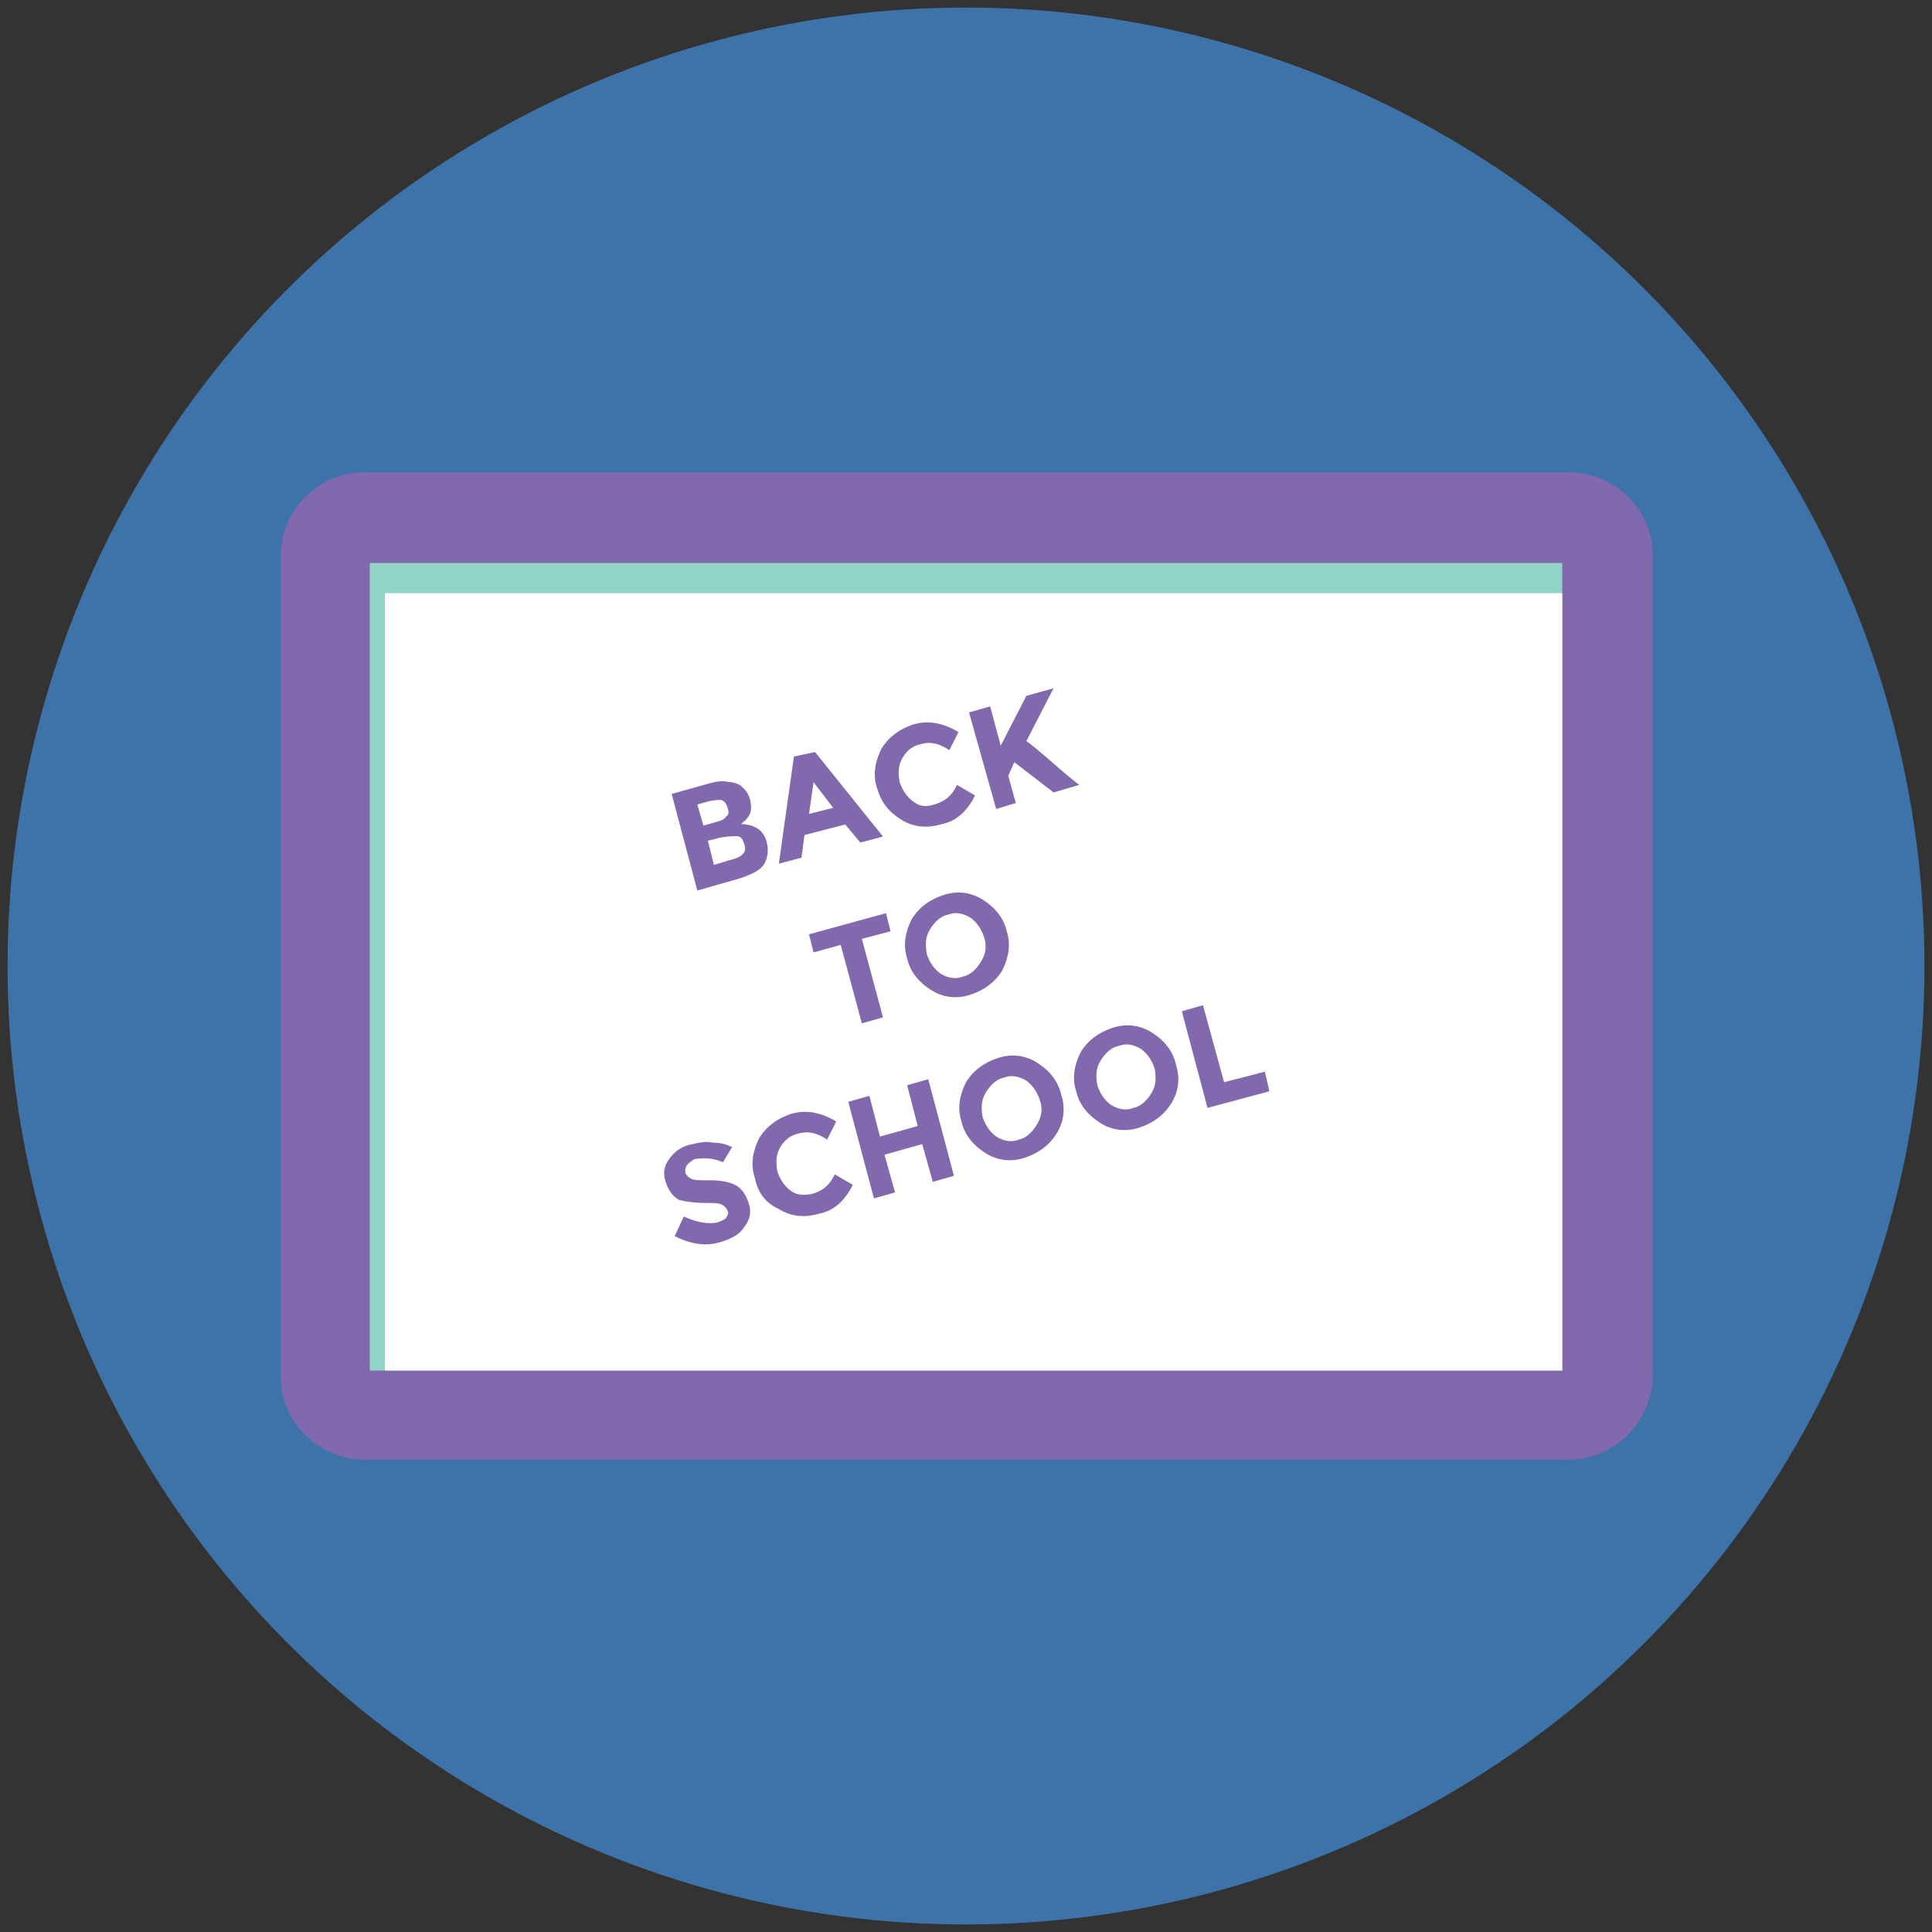 <svg width="128" height="128" xmlns="http://www.w3.org/2000/svg">

 <rect width="100%" height="100%" fill="#333333" stroke="none"/>

 <g>
  <title>background</title>
  <rect fill="none" id="canvas_background" height="402" width="582" y="-1" x="-1"/>
 </g>
 <g>
  <title>Layer 1</title>
  <circle id="svg_2" r="63.5" fill="#3e73a9" cy="64" cx="64"/>
  <path id="svg_3" fill="#8269ad" d="m103.9,96.7l-79.8,0c-3,0 -5.5,-2.5 -5.5,-5.5l0,-54.4c0,-3 2.5,-5.5 5.5,-5.5l79.9,0c3,0 5.5,2.5 5.5,5.5l0,54.4c-0.1,3 -2.5,5.5 -5.6,5.5z"/>
  <rect id="svg_4" y="37.3" x="24.5" width="79" height="53.5" fill="#91d4c6"/>
  <rect id="svg_5" y="39.3" x="25.5" width="78" height="51.5" fill="#FFFFFF"/>
  <path id="svg_6" fill="#8269ad" d="m49,58.2l-2.8,0.8l-1.7,-6.4l2.5,-0.7c0.4,-0.1 0.8,-0.2 1.2,-0.1c0.3,0 0.6,0.1 0.8,0.2c0.4,0.3 0.6,0.6 0.7,1c0.1,0.5 0.1,0.9 -0.2,1.2c-0.1,0.1 -0.1,0.2 -0.2,0.2c0,0 -0.1,0.1 -0.2,0.2c0.4,0 0.8,0.1 1.1,0.3c0.3,0.2 0.5,0.5 0.6,0.9c0.1,0.4 0.1,0.9 -0.1,1.3c-0.2,0.5 -0.8,0.8 -1.7,1.1zm-2.4,-3.5l0.7,-0.2c0.4,-0.1 0.7,-0.2 0.8,-0.4c0.2,-0.1 0.2,-0.3 0.1,-0.6c-0.1,-0.3 -0.2,-0.4 -0.4,-0.5c-0.2,0 -0.5,0 -0.9,0.1l-0.7,0.2l0.4,1.4zm0.7,2.6l1,-0.3c0.4,-0.1 0.7,-0.2 0.9,-0.4c0.2,-0.2 0.2,-0.4 0.1,-0.7c-0.1,-0.3 -0.2,-0.5 -0.5,-0.5c-0.2,0 -0.6,0 -1.1,0.1l-0.8,0.2l0.4,1.6z"/>
  <path id="svg_7" fill="#8269ad" d="m57,55.823l-1,-1.2l-2.7,0.7l-0.2,1.5l-1.5,0.4l1,-7.1l1.4,-0.3l4.5,5.6l-1.5,0.4zm-3.1,-4l-0.3,2.1l1.6,-0.4l-1.3,-1.7z"/>
  <path id="svg_8" fill="#8269ad" d="m61.9,53.3c0.7,-0.2 1.2,-0.6 1.5,-1.3l1.2,0.7c-0.5,1 -1.2,1.7 -2.2,1.9c-1,0.3 -1.9,0.2 -2.7,-0.3c-0.8,-0.5 -1.3,-1.1 -1.6,-2.1c-0.3,-0.9 -0.1,-1.8 0.3,-2.6c0.5,-0.8 1.2,-1.3 2.1,-1.6c1,-0.3 2,-0.1 3,0.5l-0.6,1.2c-0.6,-0.4 -1.2,-0.6 -1.9,-0.4c-0.5,0.1 -0.9,0.4 -1.2,0.9c-0.3,0.5 -0.3,1 -0.2,1.6c0.2,0.6 0.5,1 0.9,1.3c0.4,0.3 0.8,0.4 1.4,0.2z"/>
  <path id="svg_9" fill="#8269ad" d="m64.2,47.2l1.4,-0.4l0.7,2.6l1.7,-3.3l1.8,-0.5l-1.8,3.5c0.3,0.2 0.9,0.7 1.7,1.4c0.8,0.7 1.4,1.2 1.8,1.5l-1.7,0.5l-2.6,-2l-0.4,0.9l0.5,1.8l-1.3,0.4l-1.8,-6.4z"/>
  <path id="svg_10" fill="#8269ad" d="m57.1,62.2l1.4,5.2l-1.4,0.4l-1.4,-5.2l-1.8,0.5l-0.3,-1.2l5.1,-1.4l0.3,1.2l-1.9,0.5z"/>
  <path id="svg_11" fill="#8269ad" d="m66.4,64.3c-0.5,0.8 -1.2,1.3 -2.1,1.6c-0.9,0.3 -1.8,0.2 -2.6,-0.3c-0.8,-0.5 -1.4,-1.2 -1.6,-2.1c-0.3,-0.9 -0.1,-1.8 0.3,-2.6c0.5,-0.8 1.2,-1.3 2.1,-1.6c0.9,-0.3 1.8,-0.2 2.6,0.3c0.8,0.5 1.4,1.2 1.6,2.1c0.3,0.9 0.1,1.8 -0.3,2.6zm-1.2,-2.2c-0.2,-0.6 -0.5,-1 -0.9,-1.3c-0.5,-0.3 -1,-0.4 -1.5,-0.2c-0.5,0.1 -0.9,0.5 -1.2,1c-0.3,0.5 -0.3,1 -0.2,1.6c0.2,0.6 0.5,1 0.9,1.3c0.5,0.3 1,0.4 1.5,0.2c0.5,-0.1 0.9,-0.5 1.2,-1c0.3,-0.5 0.4,-1 0.2,-1.6z"/>
  <path id="svg_12" fill="#8269ad" d="m45.5,77.2c-0.1,0.2 -0.1,0.3 -0.1,0.5c0.1,0.2 0.2,0.3 0.4,0.4c0.2,0.1 0.6,0.1 1.3,0.1c0.6,0 1.2,0.1 1.6,0.3c0.4,0.2 0.7,0.6 0.9,1.2c0.2,0.6 0.1,1.1 -0.3,1.6c-0.3,0.5 -0.9,0.8 -1.6,1c-1,0.3 -2,0.1 -3,-0.4l0.6,-1.3c0.9,0.4 1.6,0.5 2.2,0.4c0.3,-0.1 0.5,-0.2 0.6,-0.3c0.1,-0.2 0.2,-0.3 0.1,-0.5c-0.1,-0.2 -0.2,-0.3 -0.4,-0.4c-0.2,-0.1 -0.5,-0.1 -1,-0.1c-0.8,0 -1.4,-0.1 -1.8,-0.2c-0.4,-0.2 -0.7,-0.6 -0.9,-1.2c-0.2,-0.6 -0.1,-1.1 0.3,-1.6c0.3,-0.4 0.8,-0.8 1.5,-0.9c0.4,-0.1 0.9,-0.2 1.3,-0.1c0.5,0 0.9,0.1 1.3,0.3l-0.6,1c-0.7,-0.3 -1.3,-0.3 -1.9,-0.2c-0.2,0.1 -0.4,0.3 -0.5,0.4z"/>
  <path id="svg_13" fill="#8269ad" d="m53.8,79.1c0.7,-0.2 1.2,-0.6 1.5,-1.3l1.2,0.7c-0.5,1 -1.2,1.7 -2.2,1.9c-1,0.3 -1.9,0.2 -2.7,-0.3c-0.9,-0.4 -1.4,-1.1 -1.6,-2.1c-0.3,-0.9 -0.1,-1.8 0.3,-2.6c0.5,-0.8 1.2,-1.3 2.1,-1.6c1,-0.3 2,-0.1 3,0.5l-0.6,1.2c-0.6,-0.4 -1.2,-0.6 -1.9,-0.4c-0.5,0.1 -0.9,0.4 -1.2,0.9c-0.3,0.5 -0.3,1 -0.2,1.6c0.2,0.6 0.5,1 0.9,1.3c0.4,0.3 0.9,0.3 1.4,0.2z"/>
  <path id="svg_14" fill="#8269ad" d="m60.1,71.9l1.4,-0.4l1.7,6.4l-1.4,0.4l-0.7,-2.5l-2.5,0.7l0.7,2.5l-1.4,0.4l-1.7,-6.4l1.4,-0.4l0.7,2.7l2.5,-0.7l-0.7,-2.7z"/>
  <path id="svg_15" fill="#8269ad" d="m70,75.1c-0.5,0.8 -1.2,1.3 -2.1,1.6c-0.9,0.3 -1.8,0.2 -2.6,-0.3c-0.8,-0.5 -1.4,-1.2 -1.6,-2.1c-0.3,-0.9 -0.1,-1.8 0.3,-2.6c0.5,-0.8 1.2,-1.3 2.1,-1.6c0.9,-0.3 1.8,-0.2 2.6,0.3c0.8,0.5 1.4,1.2 1.6,2.1c0.3,0.9 0.2,1.8 -0.3,2.6zm-1.1,-2.2c-0.2,-0.6 -0.5,-1 -0.9,-1.3c-0.5,-0.3 -1,-0.4 -1.5,-0.2c-0.5,0.1 -0.9,0.5 -1.2,1c-0.3,0.5 -0.3,1 -0.2,1.6c0.2,0.6 0.5,1 0.9,1.3c0.5,0.3 1,0.4 1.5,0.2c0.5,-0.1 0.9,-0.5 1.2,-1c0.3,-0.5 0.4,-1 0.2,-1.6z"/>
  <path id="svg_16" fill="#8269ad" d="m77.6,73.1c-0.5,0.8 -1.2,1.3 -2.1,1.6c-0.9,0.3 -1.8,0.2 -2.6,-0.3c-0.8,-0.5 -1.4,-1.2 -1.6,-2.1c-0.3,-0.9 -0.1,-1.8 0.3,-2.6c0.5,-0.8 1.2,-1.3 2.1,-1.6c0.9,-0.3 1.8,-0.2 2.6,0.3c0.8,0.5 1.4,1.2 1.6,2.1c0.3,0.9 0.2,1.8 -0.3,2.6zm-1.1,-2.3c-0.2,-0.6 -0.5,-1 -0.9,-1.3c-0.5,-0.3 -1,-0.4 -1.5,-0.2c-0.5,0.1 -0.9,0.5 -1.2,1c-0.3,0.5 -0.3,1 -0.2,1.6c0.2,0.6 0.5,1 0.9,1.3c0.5,0.3 1,0.4 1.5,0.2c0.5,-0.1 0.9,-0.5 1.2,-1c0.3,-0.5 0.3,-1 0.2,-1.6z"/>
  <path id="svg_17" fill="#8269ad" d="m80,73.4l-1.7,-6.4l1.4,-0.4l1.4,5.1l2.7,-0.7l0.3,1.3l-4.1,1.1z"/>
 </g>
</svg>